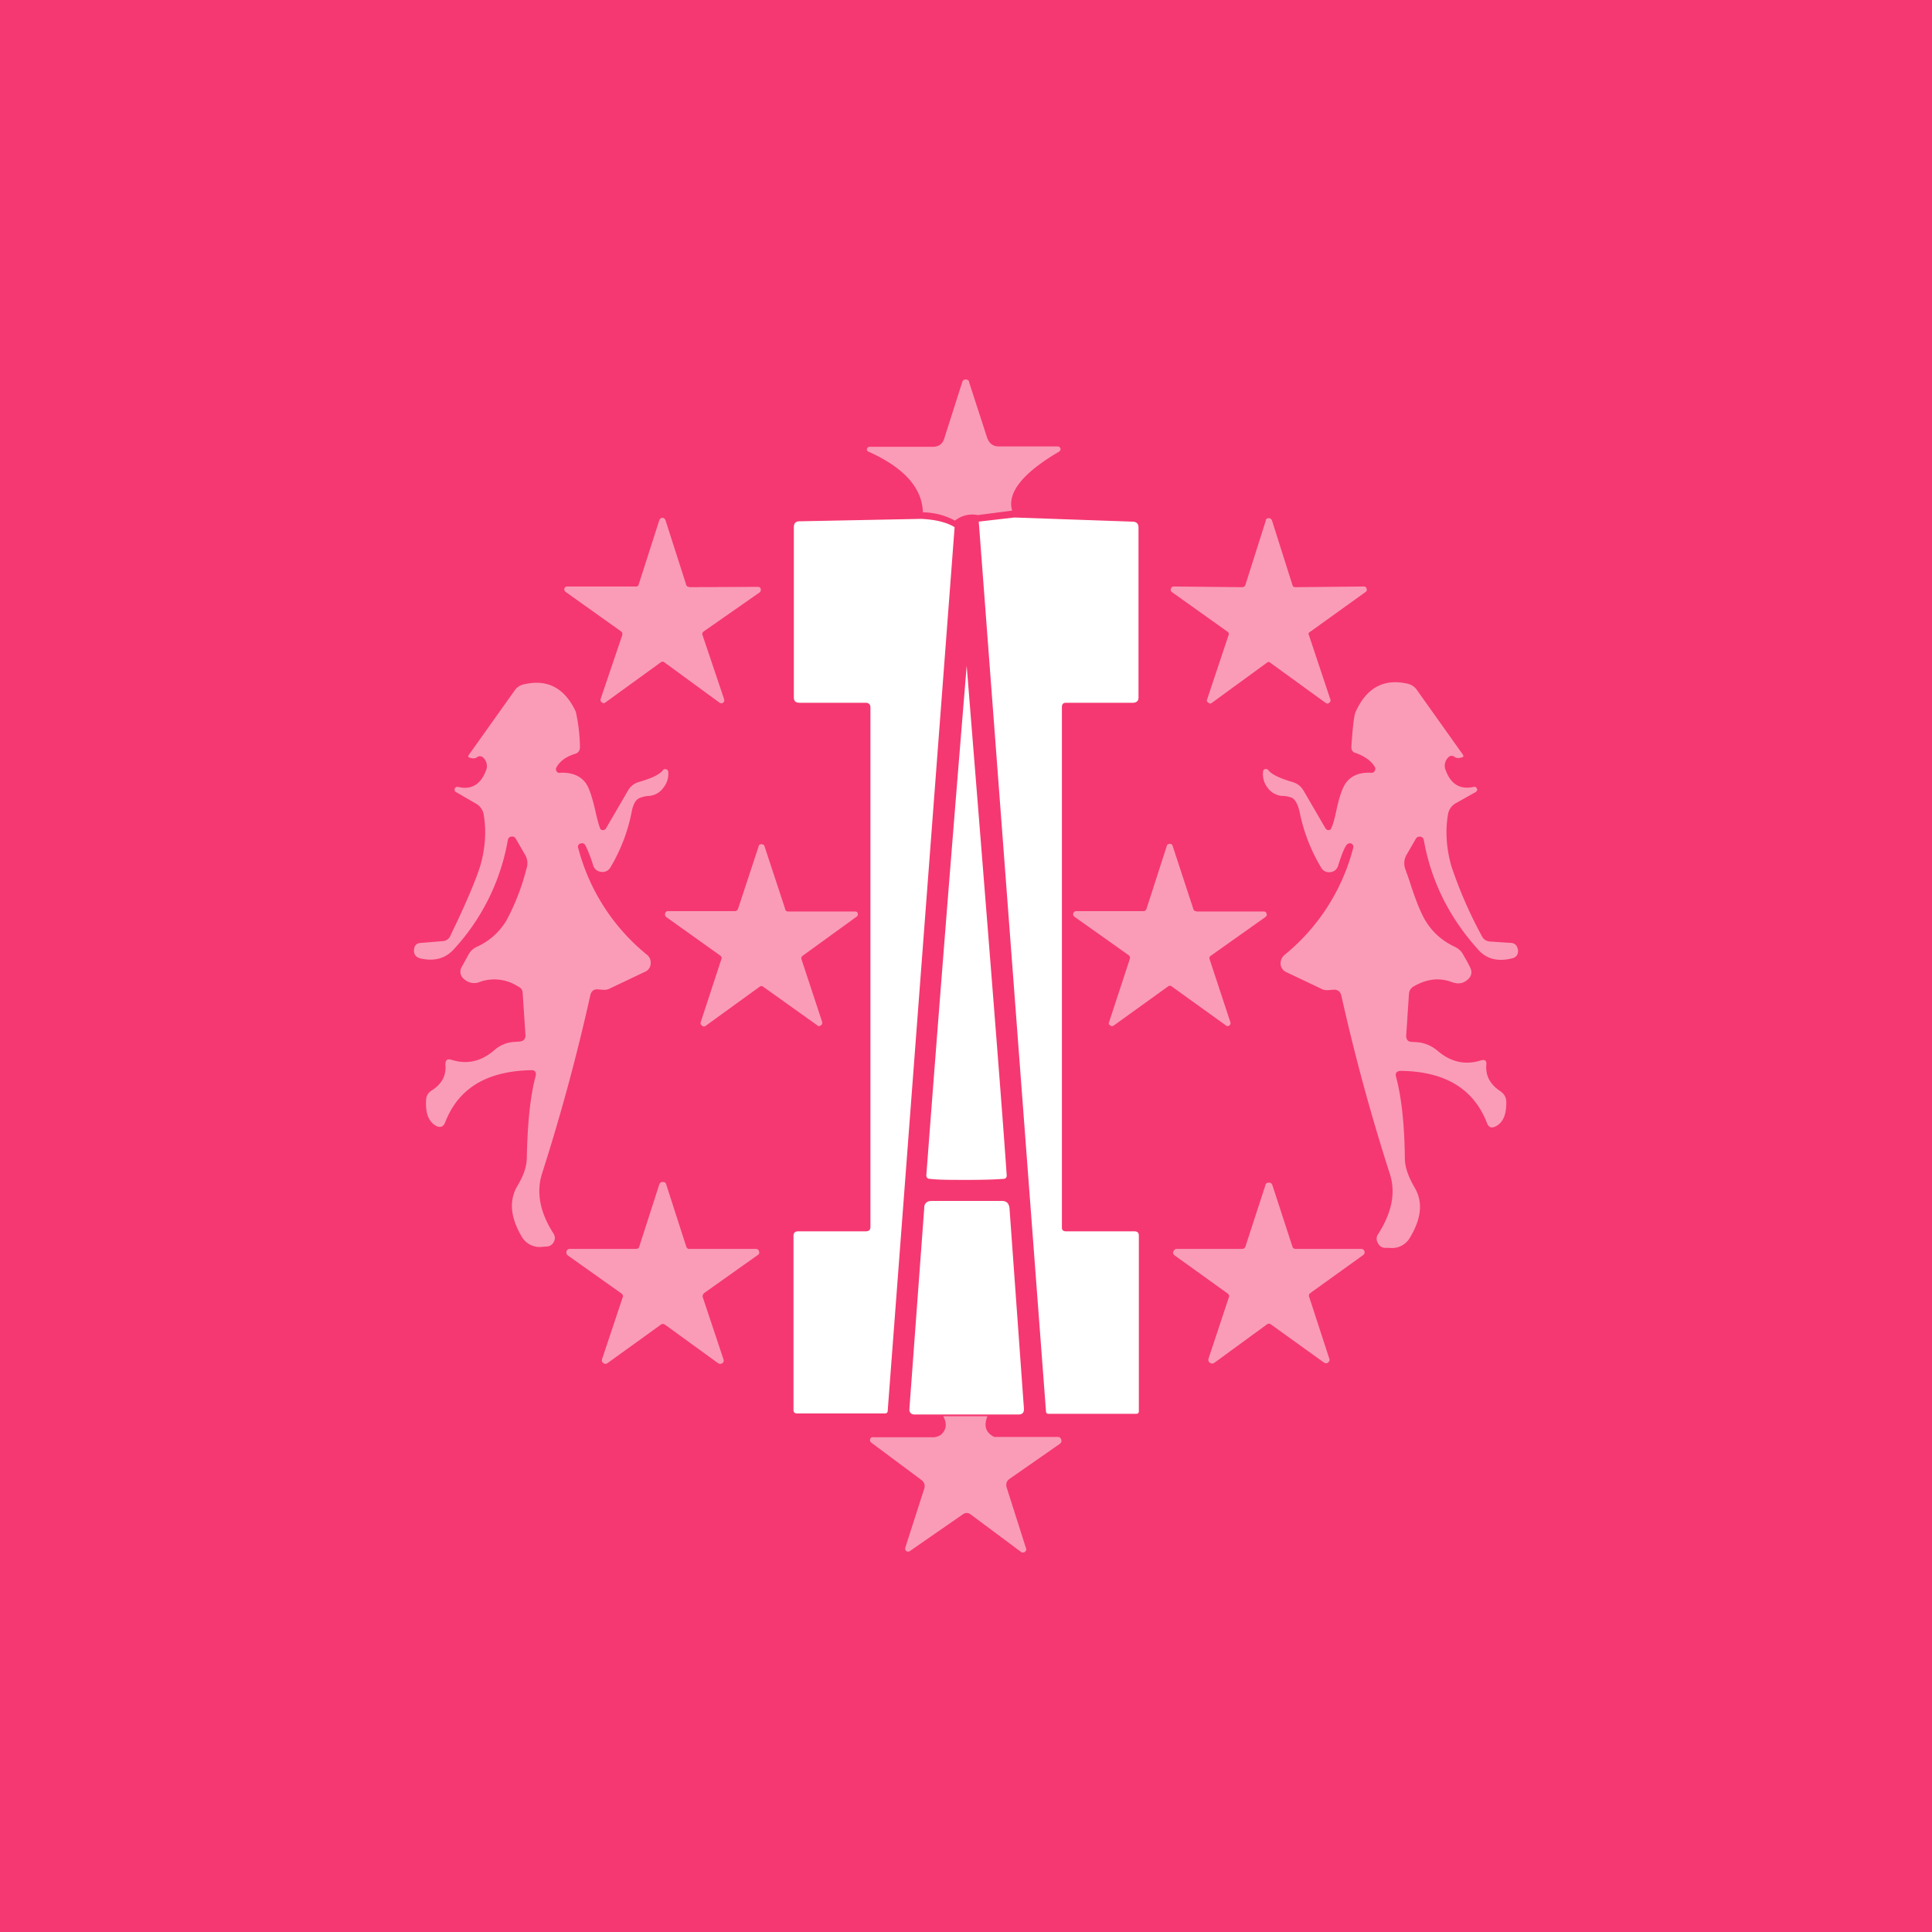 <!-- by TradingView --><svg width="56" height="56" viewBox="0 0 56 56" xmlns="http://www.w3.org/2000/svg"><path fill="#F53871" d="M0 0h56v56H0z"/><path d="m29.34 14.8-1 .13a.8.8 0 0 0-.66.16 2 2 0 0 0-.93-.24c-.02-.71-.55-1.3-1.58-1.76-.03-.01-.05-.04-.04-.08.01-.04.04-.06.08-.06h1.83c.17 0 .28-.08.33-.24l.52-1.63c.01-.05.05-.08.1-.08.06 0 .1.03.1.08l.52 1.6c.06.17.17.26.34.26h1.7c.05 0 .07.02.09.06 0 .03 0 .06-.04.09-1.06.62-1.52 1.2-1.36 1.72ZM19.98 17.02l1.99-.01c.04 0 .07.02.08.06.01.04 0 .07-.03.1L20.4 18.3c-.04.03-.05.06-.04.1l.63 1.87c.01.04 0 .07-.03.1-.04.02-.07.02-.1 0l-1.6-1.17a.08.08 0 0 0-.11 0l-1.6 1.16c-.04.03-.07.03-.1 0-.04-.02-.05-.05-.04-.1l.63-1.86c0-.04 0-.07-.04-.1l-1.6-1.14c-.04-.03-.05-.06-.04-.1.01-.04.04-.06.08-.06h1.99c.04 0 .07-.01.08-.05l.6-1.87c.02-.05.05-.07.09-.07.04 0 .07.02.09.07l.6 1.87c.01.04.04.06.08.06ZM37.55 17.02l1.98-.02c.04 0 .07.02.08.06.02.05 0 .08-.03.1l-1.6 1.15c-.05.02-.06.06-.04.1l.62 1.86c.02.04 0 .07-.03.1-.04.03-.07.03-.11 0l-1.6-1.16c-.03-.03-.06-.03-.1 0l-1.59 1.16c-.04.03-.07.03-.1 0-.05-.03-.06-.06-.04-.1l.62-1.86c.02-.04 0-.08-.03-.1l-1.6-1.14c-.04-.03-.06-.06-.04-.1.01-.05.04-.07.08-.07l1.98.02c.05 0 .08-.02.1-.07l.59-1.86c0-.05.04-.07.08-.07.05 0 .08.02.1.07l.59 1.86c.01.05.04.07.09.07ZM13.59 21.88l1.33-1.87a.42.42 0 0 1 .25-.17c.69-.17 1.2.1 1.52.79a5 5 0 0 1 .12 1.02c0 .1-.04.17-.14.2-.26.08-.44.21-.54.39a.1.1 0 0 0 0 .11c.02.04.06.06.1.05.34-.02.6.09.75.3.1.14.18.4.27.77.05.24.1.42.14.53.01.04.04.06.08.06a.1.1 0 0 0 .09-.04l.64-1.1a.53.53 0 0 1 .34-.26c.34-.1.57-.2.68-.34.02-.03.05-.03.09-.02.03 0 .05.03.06.07a.64.64 0 0 1-.14.46.56.56 0 0 1-.42.24.78.78 0 0 0-.29.07c-.1.05-.17.18-.21.39a4.98 4.98 0 0 1-.61 1.6.26.26 0 0 1-.28.14.26.26 0 0 1-.23-.2c-.09-.28-.17-.47-.23-.58-.04-.05-.08-.06-.14-.04-.06.03-.08.07-.06.13a5.9 5.9 0 0 0 2 3.1c.08.07.11.16.1.26a.27.27 0 0 1-.17.23l-1.03.49a.35.35 0 0 1-.17.03l-.13-.01c-.14-.02-.22.04-.25.17a58.59 58.59 0 0 1-1.4 5.17c-.17.54-.06 1.12.33 1.73.05.08.06.16.01.25a.23.23 0 0 1-.2.13l-.13.01a.6.6 0 0 1-.6-.3c-.33-.56-.37-1.05-.12-1.47.18-.3.27-.57.27-.82.02-.99.1-1.77.25-2.34.04-.13-.01-.2-.14-.19-1.28.03-2.1.53-2.48 1.52-.05.12-.13.15-.25.1-.22-.12-.32-.36-.3-.74 0-.12.05-.22.16-.29.3-.19.43-.44.4-.75 0-.13.05-.18.18-.14.45.14.86.05 1.25-.29a.94.94 0 0 1 .57-.23l.15-.01c.12-.01.18-.08.17-.2l-.08-1.2c0-.1-.05-.16-.14-.2a1.26 1.26 0 0 0-1.1-.13.42.42 0 0 1-.42-.05c-.13-.09-.17-.2-.13-.34l.22-.4c.06-.11.14-.18.25-.23.37-.17.65-.43.85-.76a6.6 6.6 0 0 0 .58-1.5.48.48 0 0 0-.05-.42l-.26-.45c-.03-.05-.07-.07-.13-.06a.11.11 0 0 0-.1.1 6.26 6.26 0 0 1-1.57 3.17c-.25.27-.57.35-.97.26-.13-.04-.19-.12-.18-.25.01-.13.08-.2.22-.2l.6-.05c.1 0 .2-.06.24-.17l.22-.46c.33-.71.54-1.23.64-1.55.15-.52.18-1.02.1-1.49a.45.45 0 0 0-.23-.32l-.57-.33c-.04-.02-.05-.05-.04-.1.02-.04.05-.06.1-.05.38.09.65-.07.8-.46a.33.33 0 0 0-.03-.34c-.07-.1-.15-.12-.24-.05-.05.03-.11.03-.2 0-.04-.01-.05-.04-.02-.08ZM42.38 21.95c-.09.03-.15.03-.2 0-.1-.07-.17-.05-.24.05a.33.33 0 0 0-.03.34c.15.4.42.55.8.47.05-.01.08 0 .1.05.02.04 0 .07-.04.1l-.57.32a.45.45 0 0 0-.23.33c-.08.47-.05.97.1 1.5a12.6 12.6 0 0 0 .87 2c.05.11.13.17.24.18l.6.04c.13 0 .2.08.22.21.01.13-.05.21-.18.24-.4.1-.73.02-.97-.25-.85-.94-1.37-2-1.58-3.18-.01-.05-.04-.09-.1-.1-.06 0-.1.01-.13.06l-.26.45a.49.49 0 0 0-.05.42l.12.34c.18.57.34.96.47 1.17.2.33.48.58.84.75.11.05.2.13.25.23.13.22.2.36.22.41.05.14 0 .25-.12.34-.13.1-.27.1-.42.05-.36-.14-.73-.1-1.11.12a.26.26 0 0 0-.14.21l-.08 1.2c-.01.13.05.2.17.2l.16.01c.21.02.4.1.57.24.38.33.8.43 1.25.29.13-.04.19 0 .17.14-.02.31.12.56.41.75.1.07.16.16.17.29.01.38-.09.62-.31.73-.12.06-.2.03-.25-.1-.38-.98-1.2-1.49-2.48-1.51-.14 0-.19.06-.15.19.15.57.24 1.35.25 2.34 0 .26.1.53.27.83.26.42.22.9-.12 1.47a.6.6 0 0 1-.6.3h-.12a.23.23 0 0 1-.21-.14.23.23 0 0 1 0-.25c.4-.62.52-1.2.35-1.74a58.47 58.47 0 0 1-1.41-5.18c-.03-.13-.12-.19-.26-.17l-.13.01c-.05 0-.11 0-.17-.03l-1.03-.49a.28.28 0 0 1-.17-.22c-.01-.11.03-.2.1-.27a5.91 5.91 0 0 0 2-3.1c.02-.07 0-.11-.05-.14-.06-.02-.1 0-.14.04-.07.1-.15.3-.24.59a.26.26 0 0 1-.23.2.26.26 0 0 1-.27-.14 5.03 5.03 0 0 1-.62-1.61c-.05-.21-.12-.34-.21-.4a.77.77 0 0 0-.3-.06.57.57 0 0 1-.42-.24.64.64 0 0 1-.13-.46c0-.04.02-.06.06-.08.04 0 .07 0 .09.03.1.13.34.24.68.34.15.04.26.12.34.25l.64 1.1a.1.1 0 0 0 .1.05c.03 0 .06-.02.07-.06.05-.1.1-.29.15-.53.08-.37.17-.63.26-.76.16-.23.41-.33.75-.31a.1.1 0 0 0 .1-.06.11.11 0 0 0 0-.11c-.1-.17-.28-.3-.54-.4-.1-.02-.14-.08-.14-.18.04-.6.08-.94.13-1.03.32-.7.83-.96 1.51-.8.11.03.2.09.26.18l1.33 1.87c.03.04.02.07-.02.08ZM22.84 26.42h1.93c.05 0 .08.01.09.05.01.05 0 .08-.03.1l-1.56 1.13c-.04.03-.05.06-.04.1l.6 1.82c.01.05 0 .08-.04.1-.03.03-.07.03-.1 0l-1.57-1.12a.08.08 0 0 0-.1 0l-1.56 1.13a.08.08 0 0 1-.11 0c-.04-.03-.05-.06-.04-.1l.6-1.83c.02-.04 0-.07-.03-.1l-1.57-1.12c-.03-.03-.04-.06-.03-.1a.08.08 0 0 1 .09-.07h1.93c.04 0 .07-.02.09-.06l.6-1.82c0-.04.04-.06.08-.06.05 0 .08.02.09.06l.6 1.82c0 .04.04.07.08.07ZM34.68 26.42h1.95c.04 0 .07.02.08.06.02.04 0 .07-.03.1L35.1 27.7c-.04.02-.05.05-.04.1l.6 1.82c.02.05 0 .08-.02.1-.04.03-.08.03-.11 0l-1.57-1.13a.08.08 0 0 0-.1 0l-1.57 1.13c-.04.03-.08.03-.11 0-.04-.02-.05-.05-.03-.1l.6-1.83c.01-.04 0-.07-.03-.1l-1.58-1.12c-.03-.03-.04-.06-.03-.1.02-.04.04-.06.09-.06h1.94c.04 0 .07-.02.09-.06l.59-1.83c.01-.04.04-.06.09-.06.04 0 .07.02.08.06l.6 1.83c.01.04.04.06.08.06ZM20 36.2h1.9c.05 0 .09.02.1.07.02.05 0 .09-.04.11l-1.55 1.1c-.04.04-.05.08-.04.12l.6 1.8c.02.05 0 .09-.03.11-.04.03-.08.03-.13 0l-1.53-1.11a.1.1 0 0 0-.13 0l-1.54 1.11c-.04.03-.08.03-.12 0-.04-.02-.05-.06-.04-.11l.6-1.8c.02-.04 0-.08-.04-.11l-1.55-1.1c-.04-.03-.05-.07-.04-.12.02-.05.05-.07.1-.07h1.91c.05 0 .09-.02.1-.07l.58-1.8c.02-.05.05-.07.1-.07s.09.02.1.07l.58 1.8c.02.05.05.08.1.07ZM37.56 36.2h1.89c.05 0 .08.02.1.07.01.04 0 .08-.04.11l-1.53 1.1c-.04.03-.05.07-.03.12l.58 1.78c.02.05 0 .08-.03.11a.1.1 0 0 1-.13 0l-1.53-1.1c-.04-.03-.08-.03-.12 0L35.2 39.5c-.04.03-.09.03-.13 0a.1.1 0 0 1-.04-.12l.59-1.78c.02-.04 0-.08-.04-.11l-1.53-1.1c-.04-.03-.06-.07-.04-.11.02-.05.05-.08.1-.08H36c.05 0 .08-.02.1-.07l.58-1.78c.01-.05.04-.07.1-.07.05 0 .08.02.1.07l.58 1.78c.01.05.05.07.1.07Z" fill="#FA9CB8"/><path d="M28.36 15.12 29.4 15l3.42.12c.12 0 .18.06.18.17v4.93c0 .1-.06.15-.17.15H30.9c-.08 0-.12.04-.12.12v15.1c0 .06.04.1.11.1h1.98c.1 0 .14.04.14.13v5.08c0 .06-.03.08-.08.08h-2.54c-.04 0-.06-.02-.07-.05l-1.95-25.81ZM26.7 15.04c.42.02.74.1.97.24L25.73 40.9c0 .05-.04.07-.1.07h-2.52c-.07 0-.11-.03-.11-.1v-5.05c0-.09.05-.13.14-.13h1.95c.1 0 .14-.04.14-.13V20.5c0-.08-.05-.13-.14-.13h-1.91c-.12 0-.17-.05-.17-.16v-4.93c0-.11.05-.17.17-.17l3.52-.07ZM28.02 34.2c-.46 0-.81 0-1.07-.03-.06 0-.1-.04-.1-.1a2234.28 2234.28 0 0 1 1.17-14.77c.64 7.94 1.03 12.86 1.16 14.77 0 .06-.03.1-.1.1-.25.02-.6.03-1.06.03ZM28.65 41h-2.14c-.1 0-.16-.06-.15-.17l.43-5.82c0-.13.08-.2.21-.2h2.04c.14 0 .2.07.22.2l.42 5.83c0 .1-.04.16-.16.16h-.87Z" fill="#fff"/><path d="M28.62 41.05c-.11.28-.05.48.2.6h1.84c.05 0 .09.03.1.08.02.05 0 .09-.04.12l-1.45 1.01c-.1.07-.12.15-.09.26l.56 1.76c.02.04 0 .07-.03.1-.04.03-.08.03-.12 0l-1.45-1.08c-.08-.06-.16-.06-.24 0l-1.53 1.06c-.03.02-.06.02-.1 0-.03-.03-.04-.06-.03-.1l.55-1.71c.03-.1 0-.19-.08-.25l-1.45-1.08c-.04-.03-.05-.06-.04-.1a.08.08 0 0 1 .1-.06h1.73c.08 0 .16-.03.22-.07.16-.14.19-.32.07-.54h1.28Z" fill="#FA9CB8"/></svg>